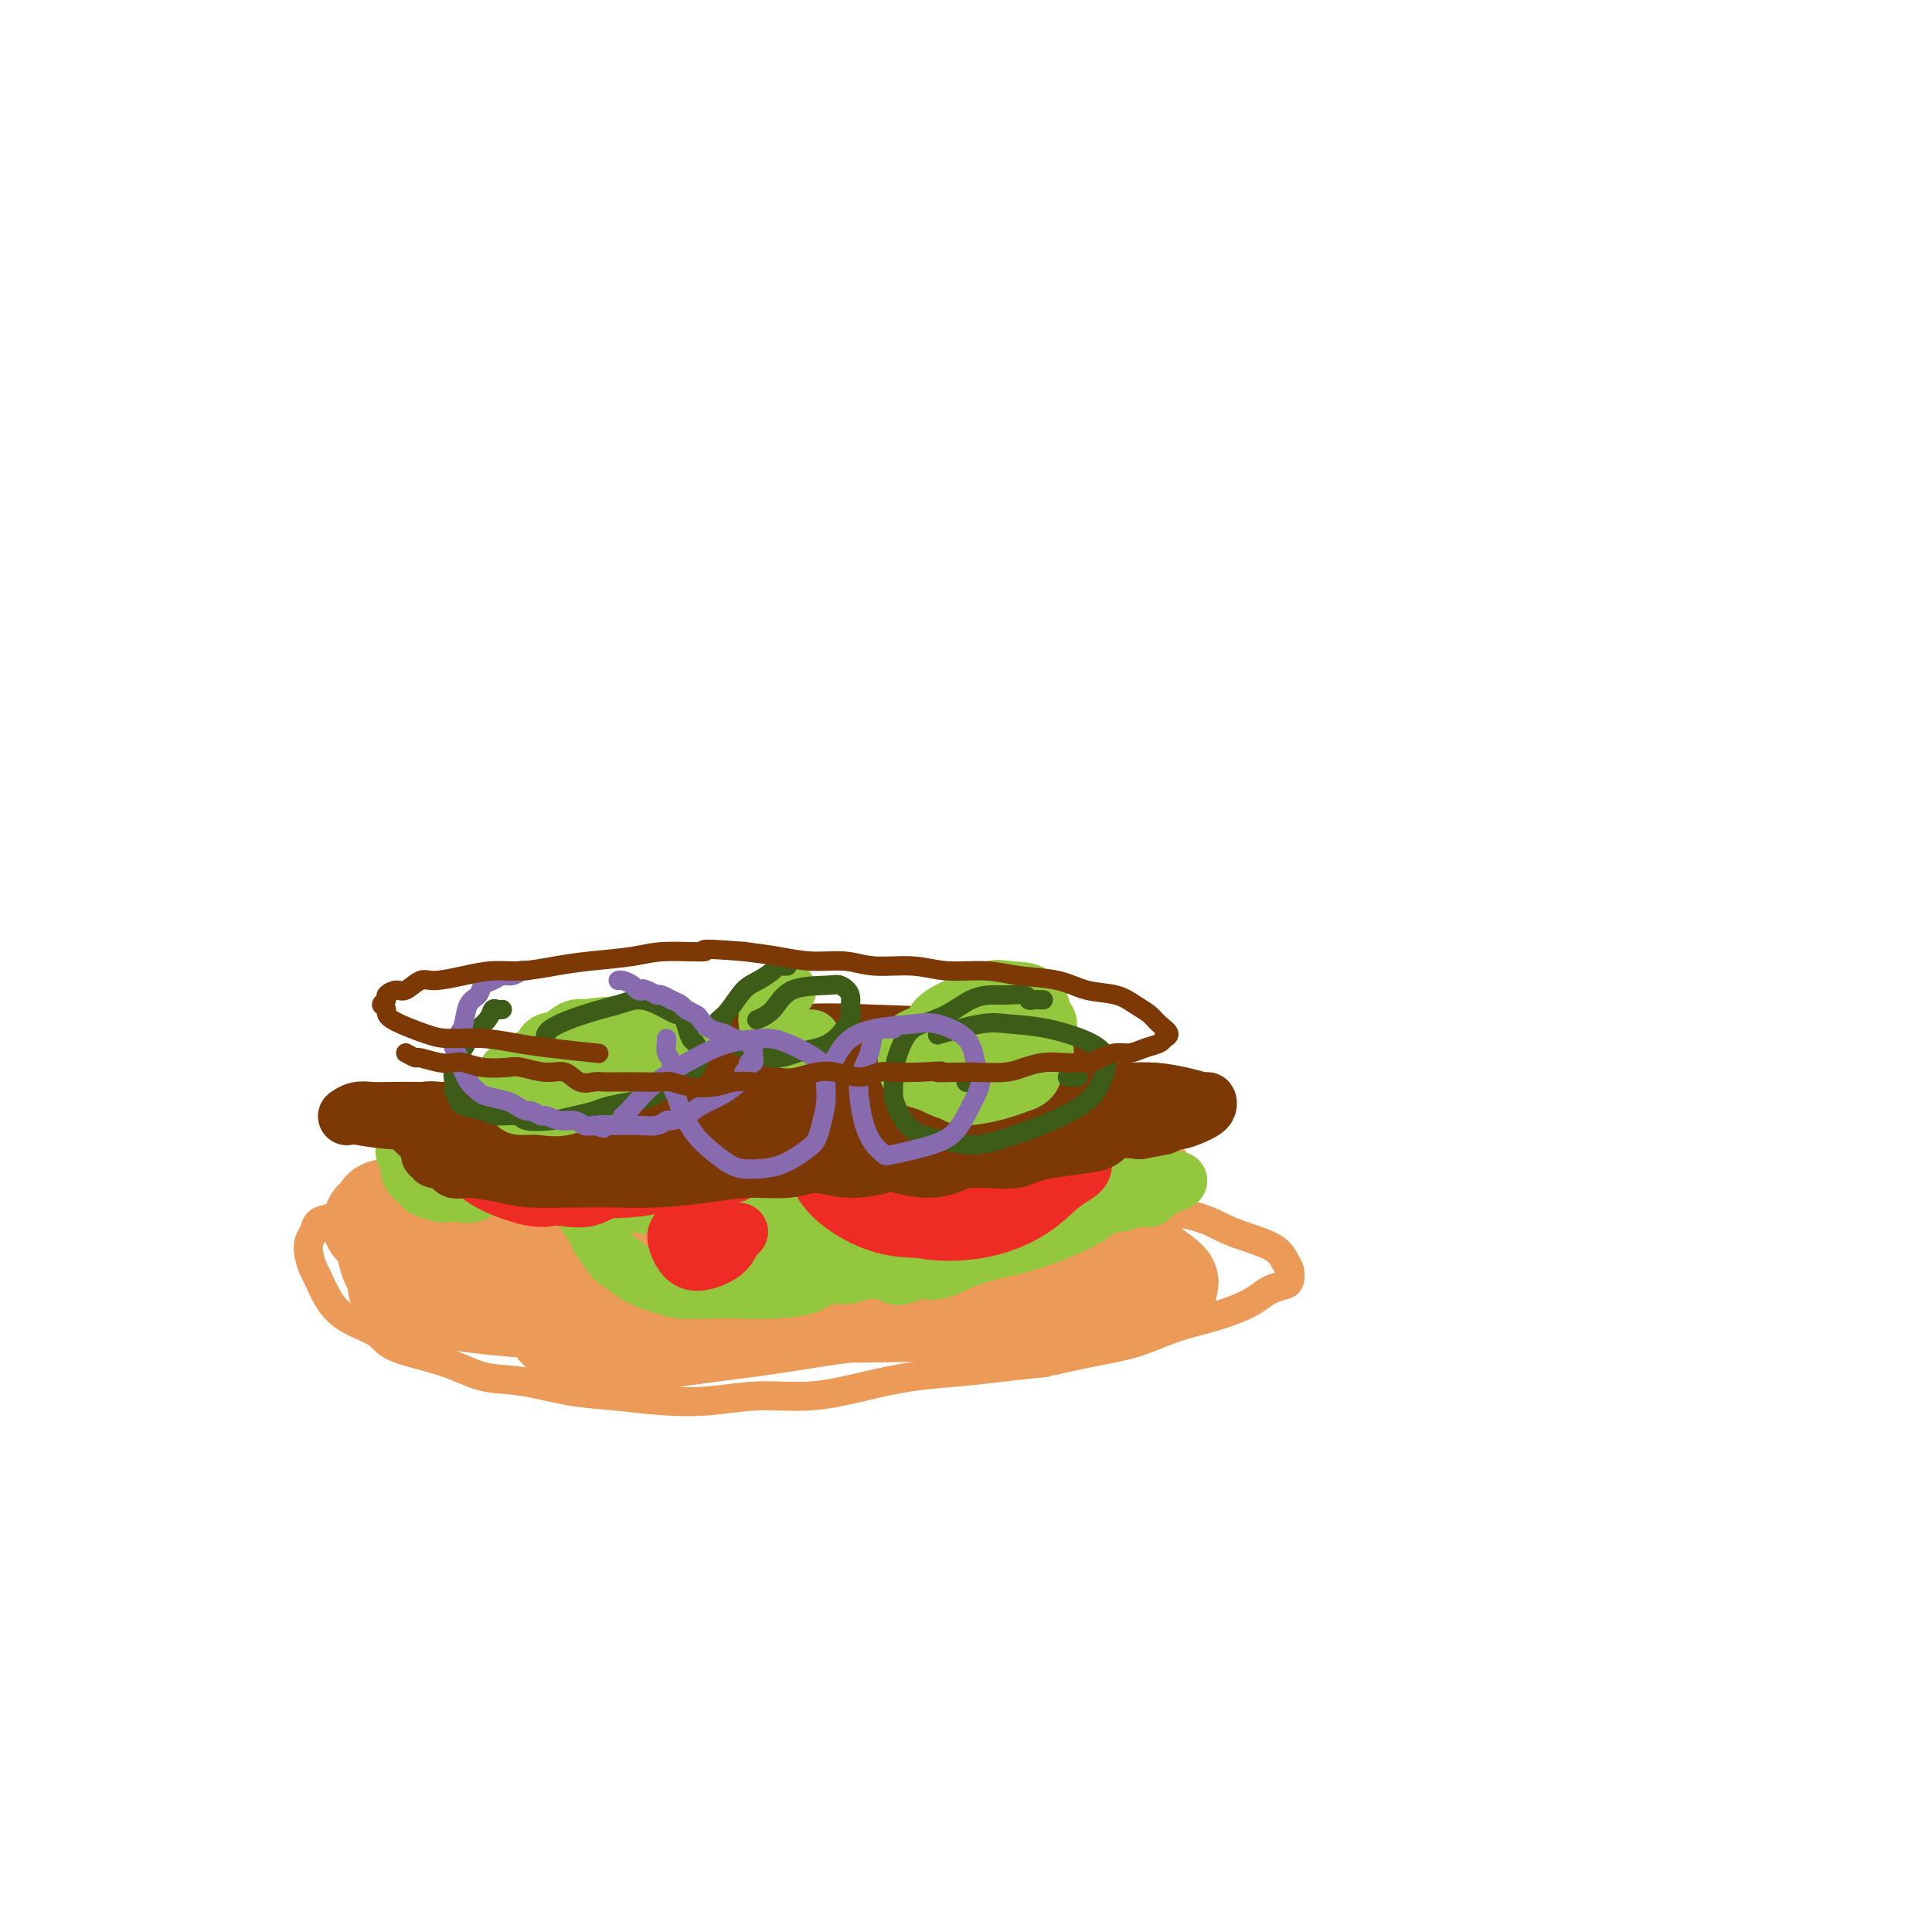 <svg viewBox='0 0 400 400' version='1.1' xmlns='http://www.w3.org/2000/svg' xmlns:xlink='http://www.w3.org/1999/xlink'><g fill='none' stroke='#EC9A57' stroke-width='6' stroke-linecap='round' stroke-linejoin='round'><path d='M197,220c-0.871,0.002 -1.743,0.004 -2,0c-0.257,-0.004 0.100,-0.015 0,0c-0.100,0.015 -0.655,0.055 -1,0c-0.345,-0.055 -0.478,-0.207 -1,0c-0.522,0.207 -1.434,0.772 -2,1c-0.566,0.228 -0.788,0.118 -1,0c-0.212,-0.118 -0.416,-0.243 -1,0c-0.584,0.243 -1.550,0.853 -2,1c-0.450,0.147 -0.386,-0.171 -1,0c-0.614,0.171 -1.907,0.829 -3,1c-1.093,0.171 -1.986,-0.147 -3,0c-1.014,0.147 -2.147,0.757 -3,1c-0.853,0.243 -1.425,0.118 -2,0c-0.575,-0.118 -1.154,-0.227 -2,0c-0.846,0.227 -1.960,0.792 -3,1c-1.040,0.208 -2.006,0.060 -3,0c-0.994,-0.060 -2.016,-0.030 -3,0c-0.984,0.030 -1.929,0.061 -3,0c-1.071,-0.061 -2.268,-0.213 -3,0c-0.732,0.213 -1.000,0.793 -2,1c-1.000,0.207 -2.734,0.042 -4,0c-1.266,-0.042 -2.064,0.040 -3,0c-0.936,-0.040 -2.009,-0.203 -3,0c-0.991,0.203 -1.899,0.772 -3,1c-1.101,0.228 -2.394,0.116 -3,0c-0.606,-0.116 -0.523,-0.237 -2,0c-1.477,0.237 -4.513,0.833 -6,1c-1.487,0.167 -1.425,-0.095 -2,0c-0.575,0.095 -1.788,0.548 -3,1'/><path d='M127,229c-11.287,1.327 -4.503,0.145 -3,0c1.503,-0.145 -2.274,0.749 -4,1c-1.726,0.251 -1.399,-0.139 -2,0c-0.601,0.139 -2.129,0.807 -3,1c-0.871,0.193 -1.086,-0.089 -2,0c-0.914,0.089 -2.526,0.548 -4,1c-1.474,0.452 -2.809,0.896 -4,1c-1.191,0.104 -2.238,-0.131 -3,0c-0.762,0.131 -1.238,0.630 -2,1c-0.762,0.370 -1.808,0.613 -3,1c-1.192,0.387 -2.529,0.919 -4,1c-1.471,0.081 -3.076,-0.288 -4,0c-0.924,0.288 -1.165,1.233 -2,2c-0.835,0.767 -2.262,1.356 -3,2c-0.738,0.644 -0.786,1.341 -1,2c-0.214,0.659 -0.593,1.279 -1,2c-0.407,0.721 -0.843,1.544 -1,2c-0.157,0.456 -0.036,0.544 0,1c0.036,0.456 -0.015,1.281 0,2c0.015,0.719 0.095,1.332 0,2c-0.095,0.668 -0.365,1.391 0,2c0.365,0.609 1.366,1.105 2,2c0.634,0.895 0.902,2.190 2,3c1.098,0.810 3.026,1.134 5,2c1.974,0.866 3.993,2.273 6,3c2.007,0.727 4.001,0.773 6,1c1.999,0.227 4.002,0.635 6,1c1.998,0.365 3.989,0.685 6,1c2.011,0.315 4.041,0.623 6,1c1.959,0.377 3.845,0.822 6,1c2.155,0.178 4.577,0.089 7,0'/><path d='M133,268c6.687,0.939 4.905,0.787 6,1c1.095,0.213 5.067,0.790 8,1c2.933,0.210 4.825,0.054 7,0c2.175,-0.054 4.632,-0.004 7,0c2.368,0.004 4.647,-0.037 7,0c2.353,0.037 4.781,0.150 7,0c2.219,-0.150 4.230,-0.565 7,-1c2.770,-0.435 6.300,-0.890 9,-1c2.700,-0.110 4.570,0.124 7,0c2.430,-0.124 5.418,-0.607 8,-1c2.582,-0.393 4.756,-0.695 7,-1c2.244,-0.305 4.558,-0.613 7,-1c2.442,-0.387 5.011,-0.855 7,-2c1.989,-1.145 3.398,-2.968 5,-4c1.602,-1.032 3.396,-1.272 5,-2c1.604,-0.728 3.020,-1.945 4,-3c0.980,-1.055 1.526,-1.947 2,-3c0.474,-1.053 0.875,-2.267 1,-3c0.125,-0.733 -0.026,-0.986 0,-2c0.026,-1.014 0.228,-2.788 0,-4c-0.228,-1.212 -0.885,-1.862 -2,-3c-1.115,-1.138 -2.689,-2.766 -4,-4c-1.311,-1.234 -2.358,-2.076 -4,-3c-1.642,-0.924 -3.880,-1.931 -6,-3c-2.120,-1.069 -4.122,-2.199 -6,-3c-1.878,-0.801 -3.630,-1.273 -6,-2c-2.370,-0.727 -5.357,-1.710 -8,-2c-2.643,-0.290 -4.942,0.114 -10,0c-5.058,-0.114 -12.874,-0.747 -16,-1c-3.126,-0.253 -1.563,-0.127 0,0'/><path d='M87,251c-0.891,0.116 -1.782,0.231 -2,0c-0.218,-0.231 0.238,-0.809 0,-1c-0.238,-0.191 -1.168,0.005 -2,0c-0.832,-0.005 -1.564,-0.209 -3,0c-1.436,0.209 -3.575,0.833 -5,1c-1.425,0.167 -2.137,-0.122 -3,0c-0.863,0.122 -1.878,0.654 -3,1c-1.122,0.346 -2.350,0.505 -3,1c-0.650,0.495 -0.722,1.324 -1,2c-0.278,0.676 -0.763,1.198 -1,2c-0.237,0.802 -0.226,1.884 0,3c0.226,1.116 0.666,2.266 1,3c0.334,0.734 0.562,1.053 1,2c0.438,0.947 1.087,2.521 2,4c0.913,1.479 2.090,2.862 4,4c1.910,1.138 4.554,2.030 6,3c1.446,0.970 1.693,2.018 4,3c2.307,0.982 6.675,1.898 10,3c3.325,1.102 5.607,2.390 8,3c2.393,0.610 4.898,0.543 8,1c3.102,0.457 6.800,1.439 10,2c3.200,0.561 5.902,0.702 9,1c3.098,0.298 6.593,0.754 10,1c3.407,0.246 6.725,0.284 10,0c3.275,-0.284 6.508,-0.888 10,-1c3.492,-0.112 7.242,0.268 11,0c3.758,-0.268 7.523,-1.185 11,-2c3.477,-0.815 6.667,-1.527 10,-2c3.333,-0.473 6.809,-0.707 10,-1c3.191,-0.293 6.095,-0.647 9,-1'/><path d='M208,283c11.047,-1.209 8.165,-0.733 9,-1c0.835,-0.267 5.388,-1.279 9,-2c3.612,-0.721 6.283,-1.152 9,-2c2.717,-0.848 5.479,-2.115 8,-3c2.521,-0.885 4.801,-1.389 7,-2c2.199,-0.611 4.316,-1.329 6,-2c1.684,-0.671 2.935,-1.296 4,-2c1.065,-0.704 1.943,-1.486 3,-2c1.057,-0.514 2.293,-0.760 3,-1c0.707,-0.240 0.886,-0.476 1,-1c0.114,-0.524 0.164,-1.337 0,-2c-0.164,-0.663 -0.542,-1.175 -1,-2c-0.458,-0.825 -0.997,-1.964 -3,-3c-2.003,-1.036 -5.472,-1.969 -8,-3c-2.528,-1.031 -4.116,-2.159 -7,-3c-2.884,-0.841 -7.066,-1.395 -11,-2c-3.934,-0.605 -7.621,-1.260 -11,-2c-3.379,-0.740 -6.451,-1.564 -10,-2c-3.549,-0.436 -7.575,-0.484 -11,-1c-3.425,-0.516 -6.248,-1.499 -9,-2c-2.752,-0.501 -5.433,-0.519 -8,0c-2.567,0.519 -5.019,1.577 -6,2c-0.981,0.423 -0.490,0.212 0,0'/></g>
<g fill='none' stroke='#EC9A57' stroke-width='20' stroke-linecap='round' stroke-linejoin='round'><path d='M146,252c-0.172,0.106 -0.343,0.211 0,-1c0.343,-1.211 1.201,-3.740 2,-5c0.799,-1.260 1.539,-1.253 2,-2c0.461,-0.747 0.644,-2.249 1,-3c0.356,-0.751 0.886,-0.750 1,-1c0.114,-0.250 -0.186,-0.751 0,-1c0.186,-0.249 0.859,-0.247 -1,-1c-1.859,-0.753 -6.250,-2.261 -11,-2c-4.750,0.261 -9.858,2.290 -15,4c-5.142,1.710 -10.318,3.100 -15,5c-4.682,1.900 -8.870,4.310 -12,6c-3.130,1.690 -5.200,2.660 -7,4c-1.800,1.340 -3.328,3.051 -4,4c-0.672,0.949 -0.489,1.135 0,2c0.489,0.865 1.283,2.409 4,3c2.717,0.591 7.358,0.229 13,0c5.642,-0.229 12.285,-0.326 19,-1c6.715,-0.674 13.501,-1.924 20,-3c6.499,-1.076 12.709,-1.979 18,-3c5.291,-1.021 9.662,-2.160 13,-3c3.338,-0.840 5.644,-1.382 7,-2c1.356,-0.618 1.764,-1.314 2,-2c0.236,-0.686 0.300,-1.363 -1,-2c-1.300,-0.637 -3.966,-1.236 -8,-2c-4.034,-0.764 -9.437,-1.695 -15,-2c-5.563,-0.305 -11.286,0.015 -17,0c-5.714,-0.015 -11.418,-0.365 -17,0c-5.582,0.365 -11.041,1.444 -16,2c-4.959,0.556 -9.417,0.587 -13,1c-3.583,0.413 -6.292,1.206 -9,2'/><path d='M87,249c-12.329,1.180 -7.150,1.629 -6,2c1.150,0.371 -1.727,0.663 -3,1c-1.273,0.337 -0.940,0.720 -1,1c-0.060,0.280 -0.511,0.458 0,1c0.511,0.542 1.985,1.448 4,2c2.015,0.552 4.573,0.752 8,1c3.427,0.248 7.725,0.545 12,0c4.275,-0.545 8.527,-1.933 13,-3c4.473,-1.067 9.168,-1.812 13,-3c3.832,-1.188 6.803,-2.820 9,-4c2.197,-1.180 3.622,-1.907 4,-3c0.378,-1.093 -0.291,-2.551 0,-3c0.291,-0.449 1.542,0.111 -1,0c-2.542,-0.111 -8.875,-0.894 -14,-1c-5.125,-0.106 -9.041,0.463 -13,1c-3.959,0.537 -7.962,1.041 -12,2c-4.038,0.959 -8.110,2.374 -11,4c-2.890,1.626 -4.598,3.465 -6,5c-1.402,1.535 -2.497,2.768 -3,4c-0.503,1.232 -0.414,2.463 0,4c0.414,1.537 1.154,3.380 3,5c1.846,1.620 4.797,3.019 9,4c4.203,0.981 9.657,1.546 15,2c5.343,0.454 10.574,0.798 16,1c5.426,0.202 11.046,0.260 17,0c5.954,-0.260 12.243,-0.840 18,-1c5.757,-0.160 10.982,0.101 16,0c5.018,-0.101 9.830,-0.563 14,-1c4.170,-0.437 7.700,-0.848 11,-1c3.300,-0.152 6.372,-0.043 9,0c2.628,0.043 4.814,0.022 7,0'/><path d='M215,269c15.642,-0.464 8.746,-0.123 7,0c-1.746,0.123 1.658,0.030 4,0c2.342,-0.030 3.623,0.003 5,0c1.377,-0.003 2.852,-0.043 4,0c1.148,0.043 1.971,0.168 3,0c1.029,-0.168 2.266,-0.628 3,-1c0.734,-0.372 0.967,-0.656 1,-1c0.033,-0.344 -0.134,-0.749 0,-1c0.134,-0.251 0.570,-0.350 0,-1c-0.570,-0.650 -2.145,-1.852 -4,-3c-1.855,-1.148 -3.988,-2.244 -7,-3c-3.012,-0.756 -6.902,-1.173 -11,-2c-4.098,-0.827 -8.405,-2.065 -13,-3c-4.595,-0.935 -9.477,-1.567 -14,-2c-4.523,-0.433 -8.685,-0.667 -15,-1c-6.315,-0.333 -14.781,-0.766 -20,-1c-5.219,-0.234 -7.191,-0.268 -10,0c-2.809,0.268 -6.456,0.838 -9,1c-2.544,0.162 -3.984,-0.084 -5,0c-1.016,0.084 -1.609,0.499 -2,1c-0.391,0.501 -0.581,1.087 0,2c0.581,0.913 1.934,2.152 5,3c3.066,0.848 7.845,1.306 13,2c5.155,0.694 10.685,1.623 16,2c5.315,0.377 10.414,0.200 16,0c5.586,-0.200 11.660,-0.424 17,-1c5.340,-0.576 9.948,-1.505 14,-2c4.052,-0.495 7.550,-0.555 10,-1c2.450,-0.445 3.852,-1.274 5,-2c1.148,-0.726 2.042,-1.350 2,-2c-0.042,-0.650 -1.021,-1.325 -2,-2'/><path d='M228,251c-1.771,-0.931 -5.197,-2.258 -11,-3c-5.803,-0.742 -13.983,-0.900 -23,0c-9.017,0.900 -18.870,2.859 -28,4c-9.130,1.141 -17.538,1.464 -25,2c-7.462,0.536 -13.978,1.285 -20,2c-6.022,0.715 -11.551,1.396 -16,2c-4.449,0.604 -7.819,1.131 -11,2c-3.181,0.869 -6.174,2.082 -8,3c-1.826,0.918 -2.486,1.542 -3,2c-0.514,0.458 -0.884,0.748 -1,1c-0.116,0.252 0.021,0.464 1,1c0.979,0.536 2.800,1.397 6,2c3.200,0.603 7.780,0.950 13,1c5.220,0.050 11.079,-0.197 17,0c5.921,0.197 11.904,0.837 18,1c6.096,0.163 12.306,-0.152 18,0c5.694,0.152 10.873,0.772 16,1c5.127,0.228 10.203,0.063 15,0c4.797,-0.063 9.313,-0.025 13,0c3.687,0.025 6.543,0.038 11,0c4.457,-0.038 10.516,-0.126 13,0c2.484,0.126 1.392,0.466 3,0c1.608,-0.466 5.914,-1.737 8,-3c2.086,-1.263 1.951,-2.518 2,-4c0.049,-1.482 0.283,-3.190 0,-5c-0.283,-1.810 -1.081,-3.723 -2,-6c-0.919,-2.277 -1.959,-4.920 -4,-7c-2.041,-2.080 -5.083,-3.599 -8,-5c-2.917,-1.401 -5.708,-2.685 -9,-4c-3.292,-1.315 -7.083,-2.661 -11,-4c-3.917,-1.339 -7.958,-2.669 -12,-4'/><path d='M190,230c-8.141,-2.837 -8.492,-1.430 -11,-1c-2.508,0.430 -7.173,-0.118 -11,0c-3.827,0.118 -6.816,0.902 -10,2c-3.184,1.098 -6.563,2.512 -9,4c-2.437,1.488 -3.933,3.051 -5,4c-1.067,0.949 -1.707,1.284 -2,2c-0.293,0.716 -0.240,1.812 1,3c1.240,1.188 3.665,2.467 7,4c3.335,1.533 7.579,3.320 12,4c4.421,0.680 9.020,0.253 14,0c4.980,-0.253 10.340,-0.332 15,-1c4.660,-0.668 8.618,-1.924 12,-3c3.382,-1.076 6.187,-1.970 8,-3c1.813,-1.030 2.633,-2.194 3,-3c0.367,-0.806 0.280,-1.254 0,-2c-0.280,-0.746 -0.752,-1.791 -2,-3c-1.248,-1.209 -3.270,-2.581 -7,-3c-3.730,-0.419 -9.166,0.116 -15,1c-5.834,0.884 -12.064,2.118 -18,4c-5.936,1.882 -11.576,4.413 -17,7c-5.424,2.587 -10.632,5.231 -15,8c-4.368,2.769 -7.897,5.662 -11,8c-3.103,2.338 -5.782,4.122 -8,6c-2.218,1.878 -3.975,3.850 -5,5c-1.025,1.150 -1.317,1.479 -1,2c0.317,0.521 1.244,1.234 2,2c0.756,0.766 1.341,1.587 3,2c1.659,0.413 4.393,0.420 8,0c3.607,-0.420 8.086,-1.267 13,-2c4.914,-0.733 10.261,-1.352 15,-2c4.739,-0.648 8.869,-1.324 13,-2'/><path d='M169,273c10.161,-1.338 11.063,-1.683 14,-2c2.937,-0.317 7.909,-0.607 12,-1c4.091,-0.393 7.303,-0.889 10,-1c2.697,-0.111 4.880,0.162 7,0c2.120,-0.162 4.177,-0.761 5,-1c0.823,-0.239 0.411,-0.120 0,0'/></g>
<g fill='none' stroke='#93C83E' stroke-width='12' stroke-linecap='round' stroke-linejoin='round'><path d='M93,230c-0.327,0.009 -0.655,0.018 -1,0c-0.345,-0.018 -0.709,-0.065 -1,0c-0.291,0.065 -0.509,0.240 -1,1c-0.491,0.760 -1.255,2.105 -2,3c-0.745,0.895 -1.469,1.342 -2,2c-0.531,0.658 -0.867,1.528 -1,2c-0.133,0.472 -0.063,0.546 0,1c0.063,0.454 0.117,1.288 0,2c-0.117,0.712 -0.407,1.301 0,2c0.407,0.699 1.512,1.507 2,2c0.488,0.493 0.359,0.670 1,1c0.641,0.330 2.050,0.812 3,1c0.950,0.188 1.440,0.080 2,0c0.560,-0.080 1.189,-0.134 2,0c0.811,0.134 1.802,0.456 3,0c1.198,-0.456 2.601,-1.691 4,-2c1.399,-0.309 2.794,0.309 4,0c1.206,-0.309 2.224,-1.545 3,-2c0.776,-0.455 1.311,-0.130 2,0c0.689,0.130 1.532,0.064 2,0c0.468,-0.064 0.562,-0.128 1,0c0.438,0.128 1.221,0.447 2,1c0.779,0.553 1.556,1.341 2,2c0.444,0.659 0.555,1.190 1,2c0.445,0.810 1.222,1.897 2,3c0.778,1.103 1.556,2.220 2,3c0.444,0.780 0.556,1.223 1,2c0.444,0.777 1.222,1.889 2,3'/><path d='M126,259c1.828,2.620 1.399,1.669 2,2c0.601,0.331 2.234,1.945 4,3c1.766,1.055 3.667,1.551 5,2c1.333,0.449 2.100,0.851 4,1c1.900,0.149 4.934,0.046 7,0c2.066,-0.046 3.164,-0.036 5,0c1.836,0.036 4.411,0.097 7,0c2.589,-0.097 5.193,-0.351 7,-1c1.807,-0.649 2.816,-1.691 4,-2c1.184,-0.309 2.544,0.117 4,0c1.456,-0.117 3.008,-0.776 4,-1c0.992,-0.224 1.423,-0.012 2,0c0.577,0.012 1.301,-0.177 2,0c0.699,0.177 1.375,0.721 2,1c0.625,0.279 1.201,0.293 2,0c0.799,-0.293 1.823,-0.892 3,-1c1.177,-0.108 2.508,0.277 4,0c1.492,-0.277 3.144,-1.216 5,-2c1.856,-0.784 3.917,-1.415 6,-2c2.083,-0.585 4.187,-1.126 6,-2c1.813,-0.874 3.335,-2.080 5,-3c1.665,-0.920 3.474,-1.552 5,-2c1.526,-0.448 2.768,-0.712 4,-1c1.232,-0.288 2.452,-0.599 3,-1c0.548,-0.401 0.423,-0.891 1,-1c0.577,-0.109 1.856,0.164 3,0c1.144,-0.164 2.152,-0.765 3,-1c0.848,-0.235 1.537,-0.104 2,0c0.463,0.104 0.702,0.182 1,0c0.298,-0.182 0.657,-0.623 1,-1c0.343,-0.377 0.672,-0.688 1,-1'/><path d='M240,246c8.071,-2.867 1.749,-1.036 -1,-1c-2.749,0.036 -1.925,-1.723 -2,-3c-0.075,-1.277 -1.048,-2.071 -2,-3c-0.952,-0.929 -1.883,-1.993 -3,-3c-1.117,-1.007 -2.421,-1.958 -4,-3c-1.579,-1.042 -3.435,-2.177 -5,-3c-1.565,-0.823 -2.839,-1.334 -4,-2c-1.161,-0.666 -2.207,-1.486 -4,-2c-1.793,-0.514 -4.332,-0.722 -6,-1c-1.668,-0.278 -2.466,-0.625 -4,-1c-1.534,-0.375 -3.804,-0.777 -6,-1c-2.196,-0.223 -4.319,-0.267 -6,0c-1.681,0.267 -2.921,0.845 -5,1c-2.079,0.155 -4.997,-0.112 -7,0c-2.003,0.112 -3.091,0.604 -5,1c-1.909,0.396 -4.639,0.694 -7,1c-2.361,0.306 -4.352,0.618 -6,1c-1.648,0.382 -2.954,0.834 -5,1c-2.046,0.166 -4.834,0.046 -7,0c-2.166,-0.046 -3.711,-0.016 -5,0c-1.289,0.016 -2.323,0.019 -4,0c-1.677,-0.019 -3.998,-0.061 -6,0c-2.002,0.061 -3.685,0.226 -5,0c-1.315,-0.226 -2.262,-0.842 -4,-1c-1.738,-0.158 -4.267,0.144 -6,0c-1.733,-0.144 -2.669,-0.732 -4,-1c-1.331,-0.268 -3.055,-0.215 -5,0c-1.945,0.215 -4.109,0.594 -6,1c-1.891,0.406 -3.509,0.840 -5,1c-1.491,0.160 -2.855,0.046 -5,1c-2.145,0.954 -5.073,2.977 -8,5'/><path d='M88,234c-4.336,1.579 -3.178,1.526 -3,2c0.178,0.474 -0.626,1.476 -1,2c-0.374,0.524 -0.317,0.572 0,1c0.317,0.428 0.896,1.237 2,2c1.104,0.763 2.734,1.482 5,2c2.266,0.518 5.168,0.836 9,1c3.832,0.164 8.593,0.174 13,0c4.407,-0.174 8.461,-0.532 13,-1c4.539,-0.468 9.562,-1.048 14,-2c4.438,-0.952 8.289,-2.278 12,-3c3.711,-0.722 7.281,-0.842 10,-1c2.719,-0.158 4.586,-0.356 6,-1c1.414,-0.644 2.373,-1.734 3,-2c0.627,-0.266 0.920,0.293 1,0c0.080,-0.293 -0.053,-1.437 0,-2c0.053,-0.563 0.291,-0.544 -1,-1c-1.291,-0.456 -4.110,-1.386 -7,-2c-2.890,-0.614 -5.851,-0.910 -9,-1c-3.149,-0.090 -6.485,0.027 -10,0c-3.515,-0.027 -7.208,-0.198 -10,0c-2.792,0.198 -4.684,0.765 -7,1c-2.316,0.235 -5.056,0.137 -7,1c-1.944,0.863 -3.093,2.685 -4,4c-0.907,1.315 -1.574,2.122 -2,3c-0.426,0.878 -0.613,1.826 0,3c0.613,1.174 2.027,2.574 4,4c1.973,1.426 4.507,2.876 8,4c3.493,1.124 7.947,1.920 13,2c5.053,0.080 10.707,-0.555 16,-1c5.293,-0.445 10.227,-0.698 15,-1c4.773,-0.302 9.387,-0.651 14,-1'/><path d='M185,247c8.916,-0.873 8.704,-1.557 11,-2c2.296,-0.443 7.098,-0.645 10,-1c2.902,-0.355 3.905,-0.862 5,-1c1.095,-0.138 2.283,0.094 3,0c0.717,-0.094 0.964,-0.513 0,-1c-0.964,-0.487 -3.139,-1.041 -6,-2c-2.861,-0.959 -6.410,-2.321 -11,-3c-4.590,-0.679 -10.223,-0.675 -15,-1c-4.777,-0.325 -8.698,-0.980 -13,-1c-4.302,-0.020 -8.985,0.596 -13,1c-4.015,0.404 -7.360,0.596 -10,1c-2.640,0.404 -4.574,1.019 -6,2c-1.426,0.981 -2.346,2.329 -3,3c-0.654,0.671 -1.044,0.664 -1,2c0.044,1.336 0.520,4.015 2,6c1.480,1.985 3.963,3.276 7,5c3.037,1.724 6.629,3.879 11,5c4.371,1.121 9.520,1.206 15,1c5.480,-0.206 11.289,-0.702 17,-1c5.711,-0.298 11.324,-0.398 16,-1c4.676,-0.602 8.415,-1.707 12,-3c3.585,-1.293 7.018,-2.773 9,-4c1.982,-1.227 2.514,-2.200 3,-3c0.486,-0.800 0.925,-1.426 1,-2c0.075,-0.574 -0.214,-1.097 -1,-2c-0.786,-0.903 -2.070,-2.188 -5,-3c-2.930,-0.812 -7.506,-1.151 -12,-1c-4.494,0.151 -8.906,0.793 -14,1c-5.094,0.207 -10.872,-0.021 -16,1c-5.128,1.021 -9.608,3.292 -13,5c-3.392,1.708 -5.696,2.854 -8,4'/><path d='M160,252c-4.031,1.962 -3.609,2.366 -4,3c-0.391,0.634 -1.596,1.499 -2,2c-0.404,0.501 -0.008,0.637 0,1c0.008,0.363 -0.371,0.953 2,1c2.371,0.047 7.492,-0.449 13,-2c5.508,-1.551 11.404,-4.159 16,-6c4.596,-1.841 7.892,-2.916 10,-4c2.108,-1.084 3.029,-2.177 4,-3c0.971,-0.823 1.992,-1.375 0,0c-1.992,1.375 -6.998,4.679 -9,6c-2.002,1.321 -1.001,0.661 0,0'/></g>
<g fill='none' stroke='#EE2B24' stroke-width='12' stroke-linecap='round' stroke-linejoin='round'><path d='M101,228c-0.332,-0.050 -0.663,-0.099 -1,0c-0.337,0.099 -0.678,0.347 -1,1c-0.322,0.653 -0.625,1.712 -1,3c-0.375,1.288 -0.822,2.806 -1,4c-0.178,1.194 -0.086,2.062 0,3c0.086,0.938 0.167,1.944 1,3c0.833,1.056 2.417,2.161 4,3c1.583,0.839 3.164,1.411 5,2c1.836,0.589 3.925,1.196 6,1c2.075,-0.196 4.135,-1.193 6,-2c1.865,-0.807 3.534,-1.422 5,-2c1.466,-0.578 2.728,-1.117 4,-2c1.272,-0.883 2.555,-2.110 3,-3c0.445,-0.890 0.051,-1.444 0,-2c-0.051,-0.556 0.239,-1.115 0,-2c-0.239,-0.885 -1.007,-2.095 -2,-3c-0.993,-0.905 -2.211,-1.505 -4,-2c-1.789,-0.495 -4.149,-0.884 -6,-1c-1.851,-0.116 -3.193,0.042 -5,0c-1.807,-0.042 -4.078,-0.283 -6,0c-1.922,0.283 -3.496,1.090 -5,2c-1.504,0.910 -2.940,1.924 -4,3c-1.060,1.076 -1.746,2.214 -2,3c-0.254,0.786 -0.076,1.219 0,2c0.076,0.781 0.051,1.910 1,3c0.949,1.090 2.871,2.140 5,3c2.129,0.860 4.465,1.532 7,2c2.535,0.468 5.267,0.734 8,1'/><path d='M118,248c3.312,0.395 4.093,-0.119 6,-1c1.907,-0.881 4.941,-2.129 7,-3c2.059,-0.871 3.144,-1.365 4,-2c0.856,-0.635 1.483,-1.410 2,-2c0.517,-0.590 0.925,-0.993 0,-2c-0.925,-1.007 -3.185,-2.618 -5,-4c-1.815,-1.382 -3.187,-2.536 -5,-3c-1.813,-0.464 -4.066,-0.238 -6,0c-1.934,0.238 -3.549,0.489 -5,1c-1.451,0.511 -2.740,1.281 -4,2c-1.260,0.719 -2.493,1.387 -3,2c-0.507,0.613 -0.289,1.170 0,2c0.289,0.830 0.650,1.933 2,3c1.350,1.067 3.688,2.098 6,3c2.312,0.902 4.596,1.676 7,2c2.404,0.324 4.927,0.198 7,0c2.073,-0.198 3.694,-0.467 5,-1c1.306,-0.533 2.295,-1.331 3,-2c0.705,-0.669 1.126,-1.211 1,-2c-0.126,-0.789 -0.800,-1.825 -2,-3c-1.200,-1.175 -2.928,-2.487 -5,-3c-2.072,-0.513 -4.489,-0.225 -7,0c-2.511,0.225 -5.118,0.386 -7,1c-1.882,0.614 -3.041,1.680 -4,3c-0.959,1.320 -1.720,2.894 -2,4c-0.280,1.106 -0.080,1.745 0,2c0.080,0.255 0.040,0.128 0,0'/><path d='M198,234c-0.648,-0.309 -1.297,-0.617 -2,-1c-0.703,-0.383 -1.461,-0.839 -2,-1c-0.539,-0.161 -0.858,-0.027 -3,0c-2.142,0.027 -6.105,-0.052 -9,0c-2.895,0.052 -4.720,0.235 -6,1c-1.280,0.765 -2.015,2.112 -3,3c-0.985,0.888 -2.220,1.317 -3,2c-0.780,0.683 -1.103,1.621 -1,3c0.103,1.379 0.633,3.199 2,5c1.367,1.801 3.569,3.584 6,5c2.431,1.416 5.089,2.465 8,3c2.911,0.535 6.074,0.556 9,0c2.926,-0.556 5.614,-1.688 8,-3c2.386,-1.312 4.468,-2.804 6,-4c1.532,-1.196 2.512,-2.098 3,-3c0.488,-0.902 0.484,-1.805 0,-3c-0.484,-1.195 -1.449,-2.681 -3,-4c-1.551,-1.319 -3.688,-2.471 -6,-3c-2.312,-0.529 -4.800,-0.436 -7,0c-2.200,0.436 -4.111,1.216 -6,2c-1.889,0.784 -3.756,1.573 -5,3c-1.244,1.427 -1.866,3.492 -2,5c-0.134,1.508 0.220,2.460 1,4c0.780,1.540 1.985,3.668 4,5c2.015,1.332 4.839,1.869 8,2c3.161,0.131 6.661,-0.143 10,-1c3.339,-0.857 6.519,-2.296 9,-4c2.481,-1.704 4.263,-3.673 6,-5c1.737,-1.327 3.429,-2.011 4,-3c0.571,-0.989 0.020,-2.283 -1,-4c-1.020,-1.717 -2.510,-3.859 -4,-6'/><path d='M219,232c-2.252,-2.160 -5.382,-2.559 -8,-3c-2.618,-0.441 -4.726,-0.922 -7,-1c-2.274,-0.078 -4.715,0.248 -7,1c-2.285,0.752 -4.414,1.929 -6,3c-1.586,1.071 -2.630,2.037 -3,3c-0.370,0.963 -0.067,1.922 0,3c0.067,1.078 -0.102,2.275 2,4c2.102,1.725 6.475,3.979 10,5c3.525,1.021 6.202,0.809 9,0c2.798,-0.809 5.718,-2.216 8,-3c2.282,-0.784 3.925,-0.946 5,-2c1.075,-1.054 1.583,-3.001 2,-4c0.417,-0.999 0.743,-1.050 0,-2c-0.743,-0.950 -2.556,-2.799 -4,-4c-1.444,-1.201 -2.519,-1.756 -4,-2c-1.481,-0.244 -3.367,-0.179 -5,0c-1.633,0.179 -3.014,0.470 -4,1c-0.986,0.530 -1.575,1.298 -2,2c-0.425,0.702 -0.684,1.339 -1,2c-0.316,0.661 -0.690,1.347 0,2c0.690,0.653 2.445,1.275 4,2c1.555,0.725 2.912,1.555 5,2c2.088,0.445 4.908,0.504 7,0c2.092,-0.504 3.455,-1.573 4,-2c0.545,-0.427 0.273,-0.214 0,0'/><path d='M152,243c-0.123,-0.105 -0.246,-0.211 -1,0c-0.754,0.211 -2.140,0.737 -3,1c-0.860,0.263 -1.195,0.262 -2,1c-0.805,0.738 -2.081,2.215 -3,4c-0.919,1.785 -1.482,3.877 -2,5c-0.518,1.123 -0.991,1.277 -1,2c-0.009,0.723 0.445,2.015 1,3c0.555,0.985 1.212,1.661 2,2c0.788,0.339 1.708,0.339 3,0c1.292,-0.339 2.955,-1.019 4,-2c1.045,-0.981 1.471,-2.263 2,-3c0.529,-0.737 1.163,-0.930 1,-1c-0.163,-0.070 -1.121,-0.019 -2,0c-0.879,0.019 -1.680,0.005 -2,0c-0.320,-0.005 -0.160,-0.003 0,0'/></g>
<g fill='none' stroke='#7C3805' stroke-width='12' stroke-linecap='round' stroke-linejoin='round'><path d='M89,239c0.470,-0.130 0.940,-0.260 1,0c0.060,0.260 -0.291,0.910 0,1c0.291,0.090 1.224,-0.378 2,0c0.776,0.378 1.395,1.604 2,2c0.605,0.396 1.197,-0.038 3,0c1.803,0.038 4.817,0.547 7,1c2.183,0.453 3.536,0.851 6,1c2.464,0.149 6.039,0.050 9,0c2.961,-0.050 5.309,-0.051 8,0c2.691,0.051 5.726,0.152 9,0c3.274,-0.152 6.788,-0.558 10,-1c3.212,-0.442 6.121,-0.921 9,-1c2.879,-0.079 5.727,0.240 8,0c2.273,-0.240 3.972,-1.041 6,-1c2.028,0.041 4.385,0.922 7,1c2.615,0.078 5.489,-0.648 7,-1c1.511,-0.352 1.659,-0.329 3,0c1.341,0.329 3.875,0.965 6,1c2.125,0.035 3.843,-0.529 5,-1c1.157,-0.471 1.755,-0.847 3,-1c1.245,-0.153 3.137,-0.083 5,0c1.863,0.083 3.696,0.178 5,0c1.304,-0.178 2.080,-0.630 3,-1c0.920,-0.370 1.984,-0.660 4,-1c2.016,-0.340 4.984,-0.730 7,-1c2.016,-0.270 3.081,-0.419 4,-1c0.919,-0.581 1.691,-1.595 3,-2c1.309,-0.405 3.154,-0.203 5,0'/><path d='M236,234c7.613,-1.400 4.645,-0.900 4,-1c-0.645,-0.100 1.032,-0.800 2,-1c0.968,-0.200 1.226,0.100 2,0c0.774,-0.100 2.063,-0.600 3,-1c0.937,-0.400 1.523,-0.698 2,-1c0.477,-0.302 0.845,-0.606 1,-1c0.155,-0.394 0.096,-0.876 0,-1c-0.096,-0.124 -0.231,0.110 -1,0c-0.769,-0.110 -2.173,-0.564 -4,-1c-1.827,-0.436 -4.077,-0.853 -6,-1c-1.923,-0.147 -3.518,-0.025 -6,0c-2.482,0.025 -5.849,-0.049 -8,0c-2.151,0.049 -3.084,0.220 -5,0c-1.916,-0.220 -4.815,-0.831 -7,-1c-2.185,-0.169 -3.657,0.106 -5,0c-1.343,-0.106 -2.556,-0.591 -4,-1c-1.444,-0.409 -3.119,-0.740 -5,-1c-1.881,-0.260 -3.969,-0.448 -6,-1c-2.031,-0.552 -4.007,-1.468 -6,-2c-1.993,-0.532 -4.005,-0.679 -6,-1c-1.995,-0.321 -3.975,-0.816 -6,-1c-2.025,-0.184 -4.095,-0.057 -6,0c-1.905,0.057 -3.646,0.046 -6,0c-2.354,-0.046 -5.321,-0.125 -8,0c-2.679,0.125 -5.072,0.453 -8,1c-2.928,0.547 -6.393,1.311 -9,2c-2.607,0.689 -4.356,1.301 -7,2c-2.644,0.699 -6.184,1.485 -9,2c-2.816,0.515 -4.908,0.757 -7,1'/><path d='M115,226c-6.097,1.281 -5.338,0.983 -7,1c-1.662,0.017 -5.744,0.348 -8,1c-2.256,0.652 -2.684,1.625 -4,2c-1.316,0.375 -3.519,0.152 -5,0c-1.481,-0.152 -2.239,-0.233 -3,0c-0.761,0.233 -1.524,0.781 -2,1c-0.476,0.219 -0.666,0.111 -1,0c-0.334,-0.111 -0.813,-0.224 -1,0c-0.187,0.224 -0.083,0.785 0,1c0.083,0.215 0.144,0.082 1,1c0.856,0.918 2.508,2.885 5,4c2.492,1.115 5.823,1.378 9,2c3.177,0.622 6.201,1.605 10,2c3.799,0.395 8.374,0.204 13,0c4.626,-0.204 9.305,-0.422 14,-1c4.695,-0.578 9.408,-1.518 14,-2c4.592,-0.482 9.064,-0.506 13,-1c3.936,-0.494 7.335,-1.457 11,-2c3.665,-0.543 7.596,-0.666 11,-1c3.404,-0.334 6.280,-0.878 9,-1c2.720,-0.122 5.285,0.179 8,0c2.715,-0.179 5.580,-0.836 8,-1c2.420,-0.164 4.396,0.166 6,0c1.604,-0.166 2.838,-0.827 4,-1c1.162,-0.173 2.254,0.142 3,0c0.746,-0.142 1.148,-0.741 1,-1c-0.148,-0.259 -0.846,-0.177 -1,0c-0.154,0.177 0.237,0.450 -1,0c-1.237,-0.450 -4.102,-1.621 -8,-2c-3.898,-0.379 -8.828,0.035 -14,0c-5.172,-0.035 -10.586,-0.517 -16,-1'/><path d='M184,227c-9.232,-0.497 -12.811,0.262 -18,1c-5.189,0.738 -11.988,1.455 -18,2c-6.012,0.545 -11.235,0.917 -16,1c-4.765,0.083 -9.070,-0.122 -13,0c-3.930,0.122 -7.485,0.572 -11,1c-3.515,0.428 -6.991,0.833 -9,1c-2.009,0.167 -2.550,0.096 -3,0c-0.450,-0.096 -0.810,-0.215 -1,0c-0.190,0.215 -0.211,0.765 0,1c0.211,0.235 0.652,0.154 1,0c0.348,-0.154 0.602,-0.380 3,0c2.398,0.380 6.939,1.367 12,2c5.061,0.633 10.643,0.913 16,1c5.357,0.087 10.490,-0.018 16,0c5.510,0.018 11.397,0.160 17,0c5.603,-0.160 10.921,-0.621 16,-1c5.079,-0.379 9.920,-0.675 14,-1c4.080,-0.325 7.398,-0.680 11,-1c3.602,-0.320 7.488,-0.607 10,-1c2.512,-0.393 3.651,-0.892 5,-1c1.349,-0.108 2.910,0.177 4,0c1.090,-0.177 1.710,-0.814 2,-1c0.290,-0.186 0.248,0.080 0,0c-0.248,-0.080 -0.704,-0.505 -2,-1c-1.296,-0.495 -3.431,-1.059 -7,-2c-3.569,-0.941 -8.571,-2.260 -14,-3c-5.429,-0.740 -11.286,-0.903 -17,-1c-5.714,-0.097 -11.284,-0.129 -17,0c-5.716,0.129 -11.577,0.419 -17,1c-5.423,0.581 -10.406,1.452 -15,2c-4.594,0.548 -8.797,0.774 -13,1'/><path d='M120,228c-11.651,0.574 -9.778,0.010 -11,0c-1.222,-0.010 -5.537,0.533 -9,1c-3.463,0.467 -6.072,0.856 -8,1c-1.928,0.144 -3.175,0.042 -5,0c-1.825,-0.042 -4.227,-0.025 -6,0c-1.773,0.025 -2.918,0.058 -4,0c-1.082,-0.058 -2.103,-0.208 -3,0c-0.897,0.208 -1.670,0.774 -2,1c-0.330,0.226 -0.217,0.113 0,0c0.217,-0.113 0.538,-0.227 2,0c1.462,0.227 4.065,0.794 8,1c3.935,0.206 9.203,0.051 15,0c5.797,-0.051 12.124,0.002 18,0c5.876,-0.002 11.303,-0.059 17,0c5.697,0.059 11.664,0.233 17,0c5.336,-0.233 10.040,-0.874 15,-1c4.960,-0.126 10.176,0.262 15,0c4.824,-0.262 9.256,-1.173 13,-2c3.744,-0.827 6.800,-1.571 10,-2c3.200,-0.429 6.543,-0.545 9,-1c2.457,-0.455 4.029,-1.249 5,-2c0.971,-0.751 1.340,-1.460 2,-2c0.660,-0.540 1.612,-0.912 2,-1c0.388,-0.088 0.211,0.106 0,0c-0.211,-0.106 -0.456,-0.514 -1,-1c-0.544,-0.486 -1.387,-1.050 -5,-2c-3.613,-0.950 -9.996,-2.285 -16,-3c-6.004,-0.715 -11.630,-0.810 -17,-1c-5.370,-0.190 -10.484,-0.474 -16,0c-5.516,0.474 -11.433,1.707 -17,3c-5.567,1.293 -10.783,2.647 -16,4'/><path d='M132,221c-8.167,1.167 -4.083,0.583 0,0'/></g>
<g fill='none' stroke='#93C83E' stroke-width='12' stroke-linecap='round' stroke-linejoin='round'><path d='M124,222c-0.750,0.119 -1.500,0.238 -2,0c-0.500,-0.238 -0.749,-0.835 -1,-1c-0.251,-0.165 -0.503,0.100 -1,0c-0.497,-0.100 -1.238,-0.565 -2,-1c-0.762,-0.435 -1.544,-0.842 -2,-1c-0.456,-0.158 -0.585,-0.069 -1,0c-0.415,0.069 -1.116,0.116 -2,0c-0.884,-0.116 -1.951,-0.397 -3,0c-1.049,0.397 -2.080,1.472 -3,2c-0.920,0.528 -1.730,0.509 -2,1c-0.270,0.491 0.002,1.492 0,2c-0.002,0.508 -0.276,0.524 0,1c0.276,0.476 1.102,1.412 2,2c0.898,0.588 1.868,0.828 4,1c2.132,0.172 5.425,0.278 8,0c2.575,-0.278 4.430,-0.938 7,-2c2.570,-1.062 5.853,-2.526 8,-4c2.147,-1.474 3.158,-2.958 4,-4c0.842,-1.042 1.514,-1.643 2,-2c0.486,-0.357 0.784,-0.471 1,-1c0.216,-0.529 0.348,-1.475 0,-2c-0.348,-0.525 -1.177,-0.630 -2,-1c-0.823,-0.370 -1.639,-1.006 -3,-1c-1.361,0.006 -3.266,0.654 -6,1c-2.734,0.346 -6.298,0.392 -9,1c-2.702,0.608 -4.542,1.779 -6,3c-1.458,1.221 -2.535,2.492 -4,4c-1.465,1.508 -3.317,3.252 -4,4c-0.683,0.748 -0.195,0.499 0,1c0.195,0.501 0.098,1.750 0,3'/><path d='M107,228c0.043,0.856 0.150,0.996 1,1c0.850,0.004 2.441,-0.128 4,0c1.559,0.128 3.084,0.515 5,0c1.916,-0.515 4.223,-1.933 6,-3c1.777,-1.067 3.026,-1.782 4,-3c0.974,-1.218 1.675,-2.939 2,-4c0.325,-1.061 0.274,-1.463 0,-2c-0.274,-0.537 -0.772,-1.208 -1,-2c-0.228,-0.792 -0.187,-1.703 -1,-2c-0.813,-0.297 -2.480,0.020 -4,0c-1.520,-0.020 -2.892,-0.379 -4,0c-1.108,0.379 -1.953,1.495 -3,2c-1.047,0.505 -2.298,0.398 -3,1c-0.702,0.602 -0.857,1.913 -1,3c-0.143,1.087 -0.276,1.951 0,3c0.276,1.049 0.959,2.282 2,3c1.041,0.718 2.440,0.919 3,1c0.560,0.081 0.280,0.040 0,0'/><path d='M200,215c0.154,0.115 0.308,0.230 0,0c-0.308,-0.230 -1.078,-0.804 -2,-1c-0.922,-0.196 -1.998,-0.015 -3,0c-1.002,0.015 -1.932,-0.136 -3,0c-1.068,0.136 -2.275,0.560 -3,1c-0.725,0.440 -0.967,0.897 -1,1c-0.033,0.103 0.142,-0.147 0,1c-0.142,1.147 -0.602,3.690 0,5c0.602,1.310 2.268,1.385 4,2c1.732,0.615 3.532,1.769 5,2c1.468,0.231 2.604,-0.460 5,-1c2.396,-0.540 6.051,-0.929 8,-2c1.949,-1.071 2.193,-2.823 3,-4c0.807,-1.177 2.176,-1.779 3,-3c0.824,-1.221 1.104,-3.062 1,-4c-0.104,-0.938 -0.592,-0.974 -1,-2c-0.408,-1.026 -0.736,-3.041 -2,-4c-1.264,-0.959 -3.466,-0.860 -5,-1c-1.534,-0.140 -2.402,-0.518 -4,0c-1.598,0.518 -3.927,1.931 -6,3c-2.073,1.069 -3.891,1.796 -5,3c-1.109,1.204 -1.510,2.887 -2,4c-0.490,1.113 -1.070,1.655 -1,3c0.070,1.345 0.789,3.493 2,5c1.211,1.507 2.912,2.373 4,3c1.088,0.627 1.562,1.015 3,1c1.438,-0.015 3.839,-0.433 6,-1c2.161,-0.567 4.080,-1.284 6,-2'/><path d='M212,224c2.193,-0.975 1.674,-1.911 2,-3c0.326,-1.089 1.497,-2.330 2,-3c0.503,-0.670 0.336,-0.768 0,-1c-0.336,-0.232 -0.843,-0.598 -1,-1c-0.157,-0.402 0.035,-0.839 -2,-1c-2.035,-0.161 -6.296,-0.046 -8,0c-1.704,0.046 -0.852,0.023 0,0'/><path d='M163,205c-0.447,0.410 -0.894,0.819 -1,1c-0.106,0.181 0.129,0.132 0,0c-0.129,-0.132 -0.620,-0.349 -1,0c-0.380,0.349 -0.647,1.264 -1,2c-0.353,0.736 -0.793,1.293 -1,2c-0.207,0.707 -0.182,1.562 0,2c0.182,0.438 0.522,0.457 1,1c0.478,0.543 1.095,1.610 2,2c0.905,0.390 2.099,0.105 3,0c0.901,-0.105 1.510,-0.028 2,0c0.490,0.028 0.863,0.008 1,0c0.137,-0.008 0.039,-0.002 0,0c-0.039,0.002 -0.020,0.001 0,0'/></g>
<g fill='none' stroke='#3D5C18' stroke-width='4' stroke-linecap='round' stroke-linejoin='round'><path d='M104,209c-0.319,0.041 -0.637,0.082 -1,0c-0.363,-0.082 -0.770,-0.287 -1,0c-0.230,0.287 -0.282,1.064 -1,2c-0.718,0.936 -2.101,2.030 -3,3c-0.899,0.970 -1.314,1.817 -2,3c-0.686,1.183 -1.644,2.702 -2,4c-0.356,1.298 -0.109,2.375 0,3c0.109,0.625 0.081,0.797 0,1c-0.081,0.203 -0.214,0.437 0,1c0.214,0.563 0.775,1.456 1,2c0.225,0.544 0.113,0.738 1,1c0.887,0.262 2.774,0.593 4,1c1.226,0.407 1.790,0.891 3,1c1.210,0.109 3.066,-0.156 4,0c0.934,0.156 0.947,0.732 2,1c1.053,0.268 3.145,0.226 5,0c1.855,-0.226 3.472,-0.637 5,-1c1.528,-0.363 2.966,-0.677 4,-1c1.034,-0.323 1.665,-0.653 3,-1c1.335,-0.347 3.373,-0.709 5,-1c1.627,-0.291 2.841,-0.511 4,-1c1.159,-0.489 2.261,-1.248 3,-2c0.739,-0.752 1.113,-1.496 2,-2c0.887,-0.504 2.287,-0.769 3,-1c0.713,-0.231 0.738,-0.427 1,-1c0.262,-0.573 0.761,-1.521 1,-2c0.239,-0.479 0.219,-0.489 0,-1c-0.219,-0.511 -0.636,-1.522 -1,-2c-0.364,-0.478 -0.675,-0.422 -1,-1c-0.325,-0.578 -0.662,-1.789 -1,-3'/><path d='M142,212c-0.419,-1.898 -0.965,-1.642 -2,-2c-1.035,-0.358 -2.558,-1.330 -4,-2c-1.442,-0.670 -2.803,-1.037 -4,-1c-1.197,0.037 -2.230,0.480 -4,1c-1.770,0.520 -4.279,1.119 -7,2c-2.721,0.881 -5.656,2.045 -7,3c-1.344,0.955 -1.098,1.701 -1,2c0.098,0.299 0.049,0.149 0,0'/><path d='M163,200c-0.320,0.016 -0.641,0.033 -1,0c-0.359,-0.033 -0.757,-0.115 -1,0c-0.243,0.115 -0.331,0.427 -1,1c-0.669,0.573 -1.918,1.409 -3,2c-1.082,0.591 -1.997,0.939 -3,2c-1.003,1.061 -2.094,2.836 -3,4c-0.906,1.164 -1.625,1.718 -2,2c-0.375,0.282 -0.404,0.293 0,1c0.404,0.707 1.241,2.110 2,3c0.759,0.890 1.441,1.268 3,2c1.559,0.732 3.995,1.818 6,2c2.005,0.182 3.581,-0.541 5,-1c1.419,-0.459 2.683,-0.654 4,-1c1.317,-0.346 2.686,-0.843 4,-2c1.314,-1.157 2.571,-2.976 3,-4c0.429,-1.024 0.029,-1.255 0,-2c-0.029,-0.745 0.313,-2.004 0,-3c-0.313,-0.996 -1.282,-1.727 -2,-2c-0.718,-0.273 -1.184,-0.087 -3,0c-1.816,0.087 -4.982,0.075 -7,1c-2.018,0.925 -2.890,2.788 -4,4c-1.110,1.212 -2.460,1.775 -3,2c-0.540,0.225 -0.270,0.113 0,0'/><path d='M216,207c-0.735,-0.031 -1.469,-0.061 -2,0c-0.531,0.061 -0.857,0.214 -1,0c-0.143,-0.214 -0.102,-0.794 -1,-1c-0.898,-0.206 -2.737,-0.039 -4,0c-1.263,0.039 -1.952,-0.052 -3,0c-1.048,0.052 -2.455,0.246 -4,1c-1.545,0.754 -3.227,2.068 -5,3c-1.773,0.932 -3.638,1.480 -5,2c-1.362,0.520 -2.222,1.010 -3,2c-0.778,0.990 -1.474,2.479 -2,4c-0.526,1.521 -0.880,3.072 -1,4c-0.120,0.928 -0.005,1.232 0,2c0.005,0.768 -0.102,2.001 0,3c0.102,0.999 0.411,1.765 1,3c0.589,1.235 1.456,2.939 3,4c1.544,1.061 3.764,1.478 6,2c2.236,0.522 4.486,1.151 7,1c2.514,-0.151 5.290,-1.080 8,-2c2.710,-0.920 5.354,-1.831 8,-3c2.646,-1.169 5.293,-2.595 7,-4c1.707,-1.405 2.473,-2.790 3,-4c0.527,-1.210 0.816,-2.247 1,-3c0.184,-0.753 0.263,-1.223 0,-2c-0.263,-0.777 -0.867,-1.861 -3,-3c-2.133,-1.139 -5.795,-2.333 -9,-3c-3.205,-0.667 -5.952,-0.808 -8,-1c-2.048,-0.192 -3.398,-0.436 -6,0c-2.602,0.436 -6.458,1.553 -8,2c-1.542,0.447 -0.771,0.223 0,0'/><path d='M200,224c0.000,0.000 0.100,0.100 0.1,0.1'/><path d='M221,223c0.833,0.000 1.667,0.000 2,0c0.333,0.000 0.167,0.000 0,0'/></g>
<g fill='none' stroke='#886AAE' stroke-width='4' stroke-linecap='round' stroke-linejoin='round'><path d='M109,201c-0.470,0.032 -0.941,0.064 -1,0c-0.059,-0.064 0.292,-0.225 0,0c-0.292,0.225 -1.229,0.837 -2,1c-0.771,0.163 -1.376,-0.124 -2,0c-0.624,0.124 -1.266,0.660 -2,1c-0.734,0.340 -1.558,0.485 -2,1c-0.442,0.515 -0.500,1.399 -1,2c-0.500,0.601 -1.441,0.919 -2,2c-0.559,1.081 -0.734,2.923 -1,4c-0.266,1.077 -0.622,1.387 -1,2c-0.378,0.613 -0.778,1.529 -1,2c-0.222,0.471 -0.268,0.496 0,1c0.268,0.504 0.849,1.487 1,2c0.151,0.513 -0.127,0.557 0,1c0.127,0.443 0.661,1.285 1,2c0.339,0.715 0.485,1.305 1,2c0.515,0.695 1.399,1.497 2,2c0.601,0.503 0.919,0.708 2,1c1.081,0.292 2.924,0.671 4,1c1.076,0.329 1.386,0.609 2,1c0.614,0.391 1.532,0.893 2,1c0.468,0.107 0.485,-0.183 1,0c0.515,0.183 1.527,0.837 2,1c0.473,0.163 0.406,-0.166 1,0c0.594,0.166 1.850,0.828 3,1c1.150,0.172 2.194,-0.146 3,0c0.806,0.146 1.373,0.756 2,1c0.627,0.244 1.313,0.122 2,0'/><path d='M123,233c3.760,1.083 1.161,0.291 1,0c-0.161,-0.291 2.118,-0.082 3,0c0.882,0.082 0.367,0.037 1,0c0.633,-0.037 2.413,-0.065 4,0c1.587,0.065 2.979,0.222 4,0c1.021,-0.222 1.670,-0.822 2,-1c0.330,-0.178 0.343,0.066 1,0c0.657,-0.066 1.960,-0.441 3,-1c1.040,-0.559 1.819,-1.302 3,-2c1.181,-0.698 2.765,-1.353 4,-2c1.235,-0.647 2.120,-1.288 3,-2c0.880,-0.712 1.756,-1.496 2,-2c0.244,-0.504 -0.145,-0.728 0,-1c0.145,-0.272 0.823,-0.594 1,-1c0.177,-0.406 -0.149,-0.898 0,-1c0.149,-0.102 0.772,0.185 1,0c0.228,-0.185 0.060,-0.841 0,-1c-0.060,-0.159 -0.012,0.179 0,0c0.012,-0.179 -0.012,-0.874 0,-1c0.012,-0.126 0.060,0.318 0,0c-0.060,-0.318 -0.230,-1.398 -1,-2c-0.770,-0.602 -2.142,-0.724 -3,-1c-0.858,-0.276 -1.204,-0.704 -2,-1c-0.796,-0.296 -2.044,-0.461 -3,-1c-0.956,-0.539 -1.621,-1.454 -2,-2c-0.379,-0.546 -0.472,-0.724 -1,-1c-0.528,-0.276 -1.489,-0.648 -2,-1c-0.511,-0.352 -0.570,-0.682 -1,-1c-0.430,-0.318 -1.231,-0.624 -2,-1c-0.769,-0.376 -1.505,-0.822 -2,-1c-0.495,-0.178 -0.747,-0.089 -1,0'/><path d='M136,206c-3.567,-1.785 -2.984,-1.249 -3,-1c-0.016,0.249 -0.631,0.210 -1,0c-0.369,-0.210 -0.491,-0.592 -1,-1c-0.509,-0.408 -1.406,-0.840 -2,-1c-0.594,-0.160 -0.884,-0.046 -1,0c-0.116,0.046 -0.058,0.023 0,0'/><path d='M138,215c-0.009,0.474 -0.017,0.949 0,1c0.017,0.051 0.060,-0.321 0,0c-0.060,0.321 -0.223,1.336 0,2c0.223,0.664 0.833,0.978 1,2c0.167,1.022 -0.107,2.752 0,4c0.107,1.248 0.597,2.013 1,3c0.403,0.987 0.719,2.194 1,3c0.281,0.806 0.526,1.211 1,2c0.474,0.789 1.178,1.963 2,3c0.822,1.037 1.761,1.937 3,3c1.239,1.063 2.776,2.289 4,3c1.224,0.711 2.135,0.907 3,1c0.865,0.093 1.685,0.085 3,0c1.315,-0.085 3.127,-0.245 5,-1c1.873,-0.755 3.808,-2.106 5,-3c1.192,-0.894 1.642,-1.333 2,-2c0.358,-0.667 0.623,-1.562 1,-3c0.377,-1.438 0.866,-3.419 1,-5c0.134,-1.581 -0.087,-2.762 0,-4c0.087,-1.238 0.480,-2.535 -1,-4c-1.480,-1.465 -4.835,-3.100 -7,-4c-2.165,-0.900 -3.139,-1.065 -5,-1c-1.861,0.065 -4.607,0.361 -7,1c-2.393,0.639 -4.431,1.622 -7,3c-2.569,1.378 -5.668,3.153 -8,5c-2.332,1.847 -3.897,3.767 -5,5c-1.103,1.233 -1.744,1.781 -2,2c-0.256,0.219 -0.128,0.110 0,0'/><path d='M185,213c-0.902,0.006 -1.804,0.013 -2,0c-0.196,-0.013 0.315,-0.045 0,0c-0.315,0.045 -1.455,0.167 -2,1c-0.545,0.833 -0.494,2.376 -1,4c-0.506,1.624 -1.568,3.328 -2,5c-0.432,1.672 -0.234,3.311 0,5c0.234,1.689 0.505,3.428 1,5c0.495,1.572 1.213,2.978 2,4c0.787,1.022 1.642,1.661 2,2c0.358,0.339 0.220,0.380 2,0c1.780,-0.380 5.479,-1.181 8,-2c2.521,-0.819 3.864,-1.657 5,-3c1.136,-1.343 2.064,-3.190 3,-5c0.936,-1.810 1.878,-3.582 2,-5c0.122,-1.418 -0.577,-2.483 -1,-4c-0.423,-1.517 -0.570,-3.486 -2,-5c-1.430,-1.514 -4.142,-2.573 -6,-3c-1.858,-0.427 -2.863,-0.222 -5,0c-2.137,0.222 -5.408,0.462 -8,1c-2.592,0.538 -4.506,1.376 -6,3c-1.494,1.624 -2.570,4.036 -3,5c-0.430,0.964 -0.215,0.482 0,0'/></g>
<g fill='none' stroke='#7C3805' stroke-width='4' stroke-linecap='round' stroke-linejoin='round'><path d='M84,218c0.832,0.452 1.664,0.905 2,1c0.336,0.095 0.178,-0.167 1,0c0.822,0.167 2.626,0.763 4,1c1.374,0.237 2.319,0.115 3,0c0.681,-0.115 1.098,-0.223 2,0c0.902,0.223 2.289,0.776 4,1c1.711,0.224 3.745,0.120 5,0c1.255,-0.120 1.729,-0.257 3,0c1.271,0.257 3.337,0.906 5,1c1.663,0.094 2.923,-0.367 4,0c1.077,0.367 1.969,1.562 3,2c1.031,0.438 2.199,0.118 3,0c0.801,-0.118 1.235,-0.032 2,0c0.765,0.032 1.862,0.012 3,0c1.138,-0.012 2.317,-0.016 4,0c1.683,0.016 3.871,0.053 5,0c1.129,-0.053 1.201,-0.197 2,0c0.799,0.197 2.326,0.733 4,1c1.674,0.267 3.494,0.265 5,0c1.506,-0.265 2.699,-0.792 4,-1c1.301,-0.208 2.710,-0.095 4,0c1.290,0.095 2.462,0.174 4,0c1.538,-0.174 3.441,-0.600 5,-1c1.559,-0.400 2.775,-0.773 4,-1c1.225,-0.227 2.458,-0.310 4,0c1.542,0.310 3.393,1.011 5,1c1.607,-0.011 2.971,-0.734 4,-1c1.029,-0.266 1.723,-0.076 3,0c1.277,0.076 3.139,0.038 5,0'/><path d='M190,222c7.977,-0.465 4.419,-0.127 4,0c-0.419,0.127 2.303,0.044 4,0c1.697,-0.044 2.371,-0.051 4,0c1.629,0.051 4.215,0.158 6,0c1.785,-0.158 2.771,-0.581 4,-1c1.229,-0.419 2.702,-0.834 4,-1c1.298,-0.166 2.420,-0.082 4,0c1.580,0.082 3.619,0.163 5,0c1.381,-0.163 2.103,-0.568 3,-1c0.897,-0.432 1.968,-0.890 3,-1c1.032,-0.110 2.026,0.129 3,0c0.974,-0.129 1.927,-0.625 3,-1c1.073,-0.375 2.267,-0.628 3,-1c0.733,-0.372 1.004,-0.862 1,-1c-0.004,-0.138 -0.283,0.077 0,0c0.283,-0.077 1.127,-0.444 1,-1c-0.127,-0.556 -1.226,-1.300 -2,-2c-0.774,-0.700 -1.225,-1.357 -2,-2c-0.775,-0.643 -1.875,-1.271 -3,-2c-1.125,-0.729 -2.275,-1.558 -4,-2c-1.725,-0.442 -4.024,-0.495 -6,-1c-1.976,-0.505 -3.627,-1.460 -6,-2c-2.373,-0.540 -5.467,-0.666 -8,-1c-2.533,-0.334 -4.506,-0.878 -7,-1c-2.494,-0.122 -5.508,0.178 -8,0c-2.492,-0.178 -4.460,-0.835 -7,-1c-2.540,-0.165 -5.650,0.163 -8,0c-2.350,-0.163 -3.939,-0.817 -6,-1c-2.061,-0.183 -4.593,0.105 -7,0c-2.407,-0.105 -4.688,-0.601 -7,-1c-2.312,-0.399 -4.656,-0.699 -7,-1'/><path d='M154,197c-11.463,-0.915 -7.620,-0.204 -8,0c-0.380,0.204 -4.981,-0.099 -8,0c-3.019,0.099 -4.455,0.600 -7,1c-2.545,0.400 -6.198,0.698 -9,1c-2.802,0.302 -4.753,0.607 -7,1c-2.247,0.393 -4.789,0.874 -7,1c-2.211,0.126 -4.091,-0.102 -6,0c-1.909,0.102 -3.848,0.534 -6,1c-2.152,0.466 -4.518,0.965 -6,1c-1.482,0.035 -2.080,-0.394 -3,0c-0.920,0.394 -2.160,1.611 -3,2c-0.840,0.389 -1.278,-0.051 -2,0c-0.722,0.051 -1.726,0.593 -2,1c-0.274,0.407 0.184,0.680 0,1c-0.184,0.320 -1.010,0.689 -1,1c0.010,0.311 0.857,0.566 1,1c0.143,0.434 -0.417,1.048 1,2c1.417,0.952 4.810,2.244 7,3c2.190,0.756 3.177,0.977 5,1c1.823,0.023 4.483,-0.151 7,0c2.517,0.151 4.891,0.628 7,1c2.109,0.372 3.952,0.639 7,1c3.048,0.361 7.299,0.818 9,1c1.701,0.182 0.850,0.091 0,0'/></g>
</svg>